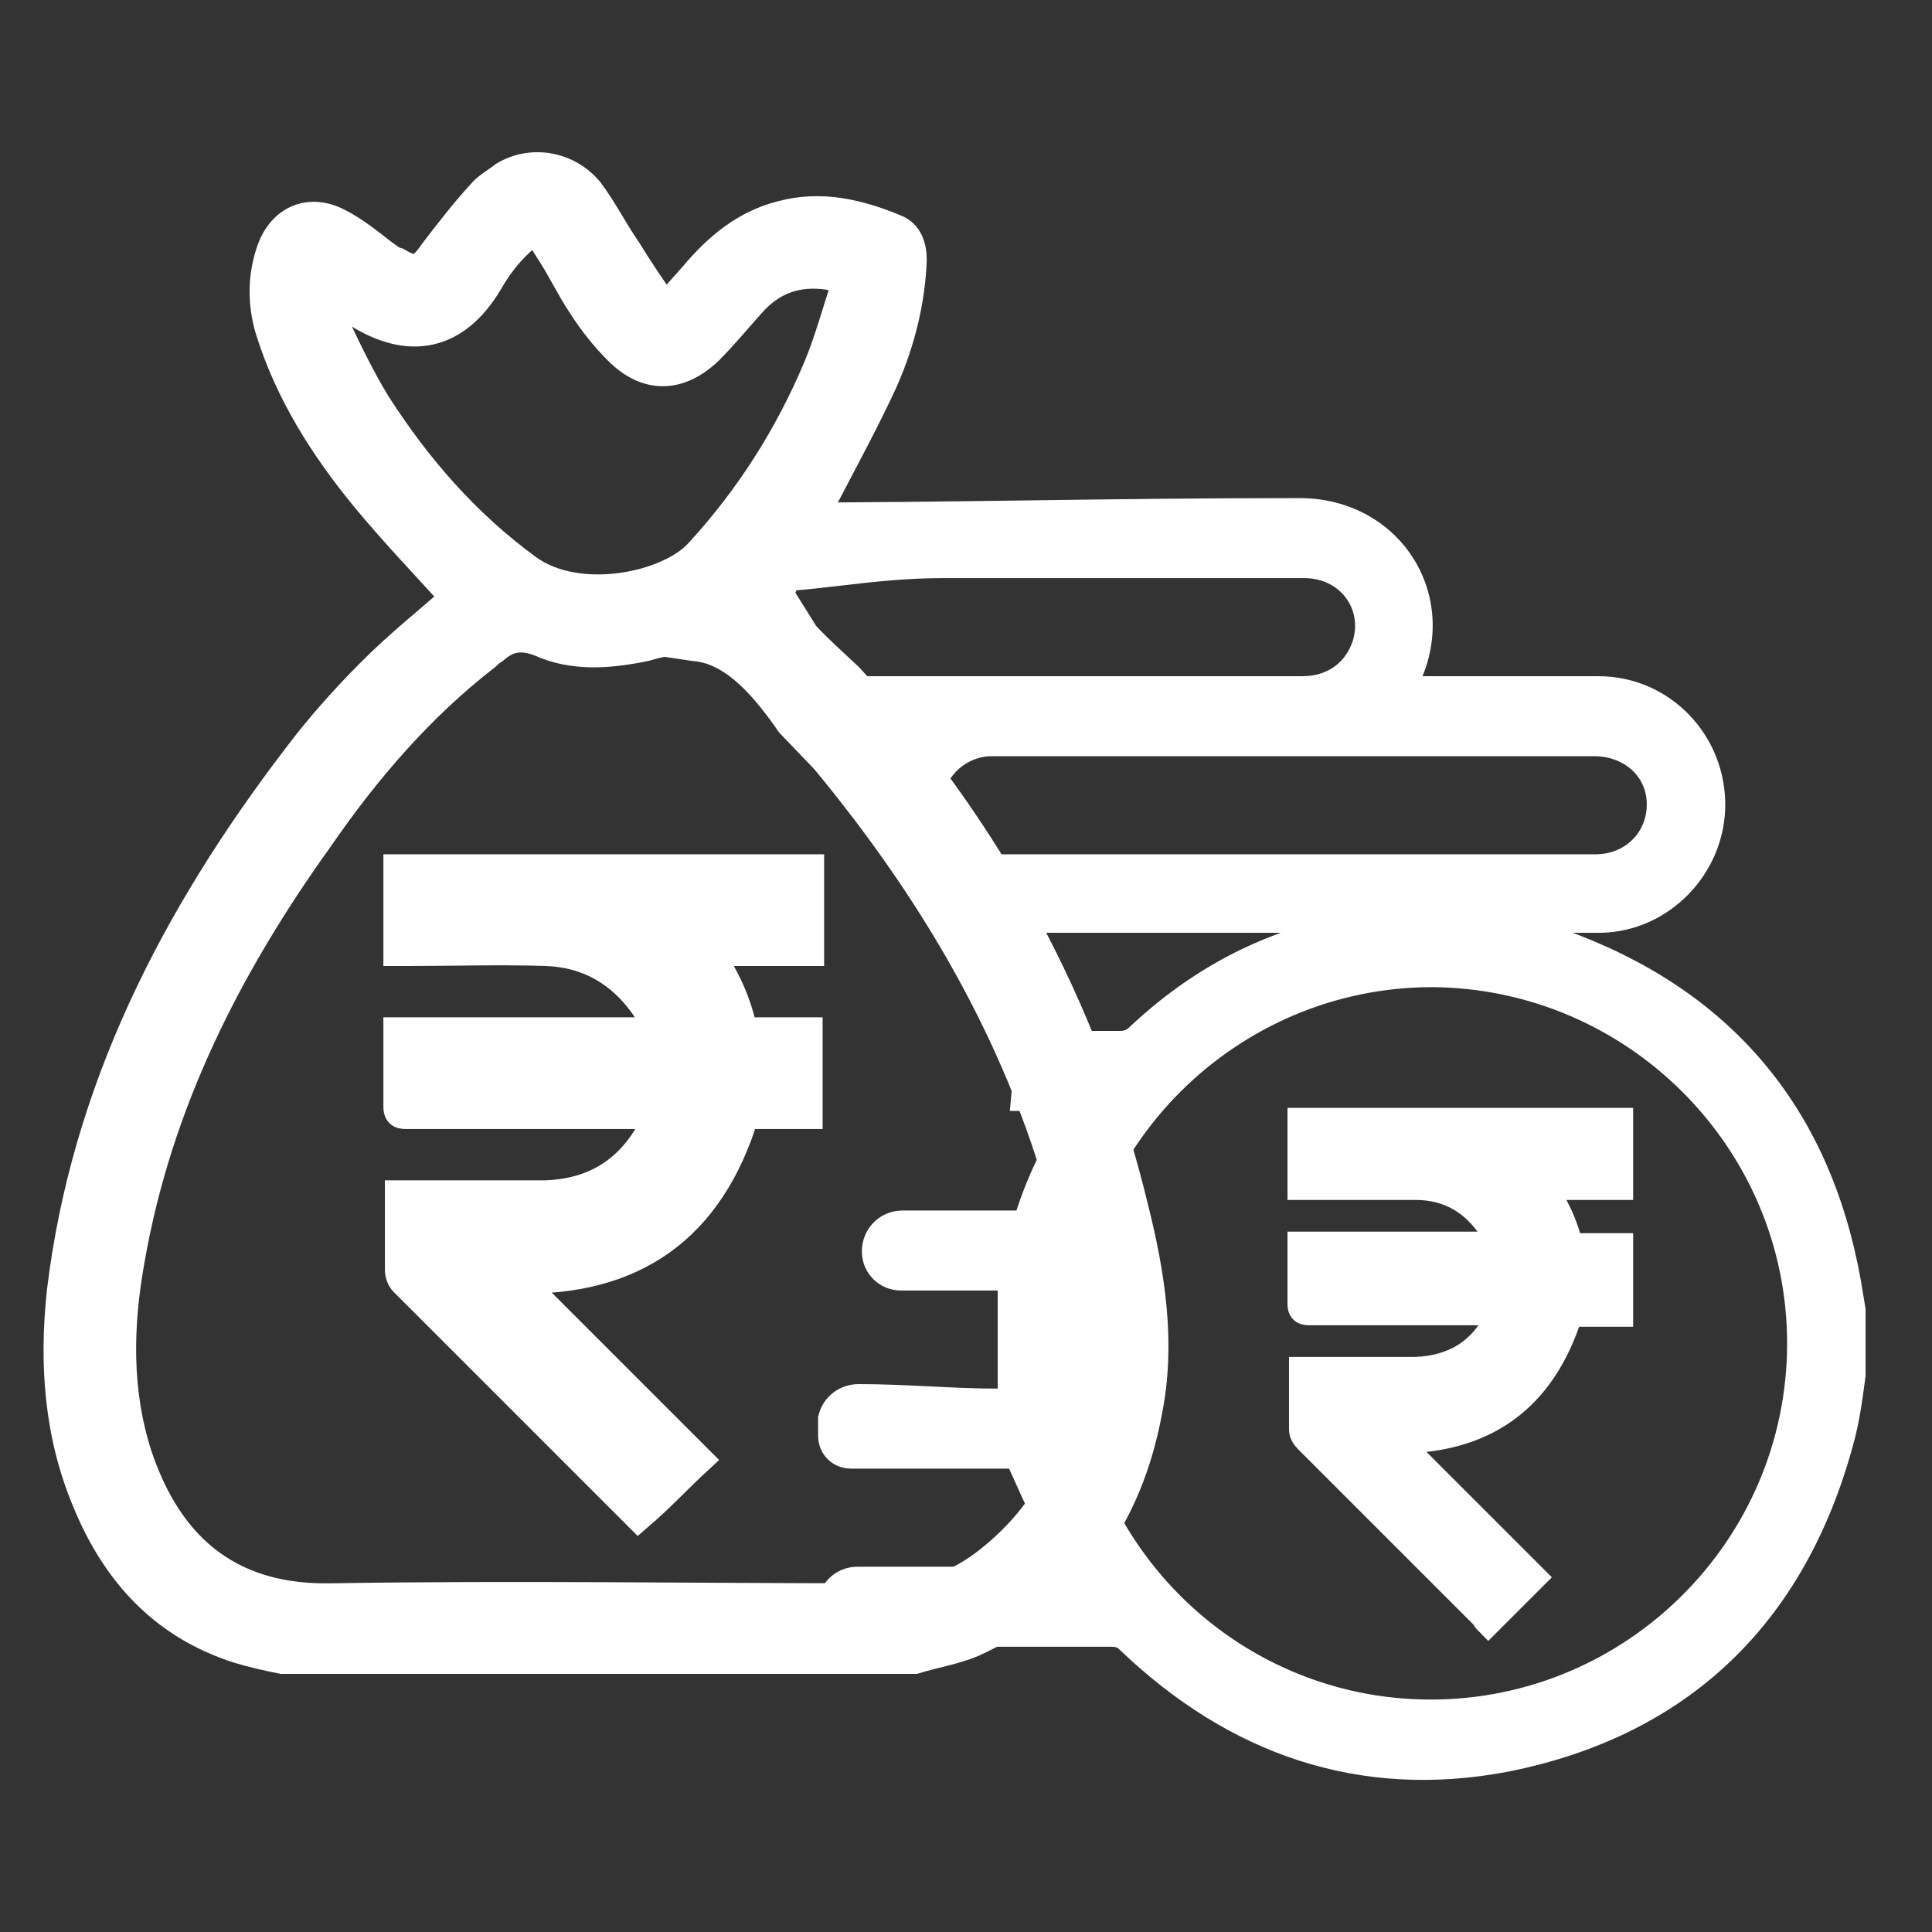 <?xml version="1.0" encoding="utf-8"?>
<!-- Generator: Adobe Illustrator 23.0.0, SVG Export Plug-In . SVG Version: 6.00 Build 0)  -->
<svg version="1.1" id="Layer_1" xmlns="http://www.w3.org/2000/svg" xmlns:xlink="http://www.w3.org/1999/xlink" x="0px" y="0px"
	 viewBox="0 0 128 128" style="enable-background:new 0 0 128 128;" xml:space="preserve">
<rect x="0" y="0" width="128" height="128" fill="#333333" stroke="none"/>
<style type="text/css">
	.st0{fill:#FFFFFF;stroke:#FFFFFF;stroke-width:2;stroke-miterlimit:10;}
</style>
<g>
	<path class="st0" d="M53.1,41.8c0,0.3,2.9,2.9,3.1,3.1c9.2,10,15.7,21.9,18.9,35.2c1.1,4.4,1.8,8.9,0.9,13.4
		c-1.3,7-5,12.3-11.6,15.3c-1.2,0.5-2.5,0.7-3.8,1.1H18.7c-1-0.2-1.9-0.4-2.9-0.7c-5-1.6-8.1-5.1-10-9.7c-1.9-4.5-2.2-9.2-1.7-13.9
		c1.6-13.3,7.5-24.8,15.6-35.4c1.5-2,3.2-3.9,5-5.7c1.8-1.8,3.7-3.3,5.5-4.9c-2-2.2-4.1-4.4-6-6.7c-2.7-3.3-5-6.9-6.3-11.1
		c-0.5-1.7-0.5-3.5,0.1-5.2c0.7-2,2.5-2.8,4.4-1.8c1,0.5,2,1.3,2.9,2c0.3,0.2,0.6,0.5,1,0.6c1.2,0.7,1.6,0.6,2.5-0.7
		c1-1.3,2-2.6,3.1-3.8c0.4-0.5,1-0.8,1.5-1.2c1.8-1.1,4.2-0.7,5.6,1c0.9,1.2,1.6,2.6,2.5,3.9c0.8,1.3,1.6,2.5,2.6,3.9
		c0.7-0.9,1.3-1.5,1.9-2.2c1.6-1.9,3.4-3.4,5.8-4c2.6-0.7,5.1-0.1,7.5,0.9c0.8,0.3,1.1,1.1,1.1,2c-0.1,2.8-0.8,5.5-1.9,8
		c-1.1,2.4-2.4,4.8-3.6,7.1c-0.1,0.2-0.2,0.4-0.4,0.7c-0.2,0.3-2.9,6-2.9,6.4L53.1,41.8z M44,42.5c-0.5,0.1-0.9,0.2-1.2,0.3
		c-2.4,0.5-4.8,0.7-7-0.3c-1.3-0.5-2.2-0.3-3.1,0.5c-0.2,0.1-0.4,0.3-0.5,0.4c-4.4,3.4-8,7.6-11.1,12.1C15,64,10.4,73.1,8.6,83.4
		c-0.8,4.4-0.9,8.8,0.5,13.1c1.6,4.7,4.9,9.5,12.7,9.4c12.2-0.2,24.4,0,36.6,0c2.7,0,5.1-0.8,7.2-2.5c3.9-3.1,6-7.3,6.4-12.2
		c0.3-4-0.4-7.9-1.5-11.8c-3-10.9-8.6-20.4-15.8-29.1l-2.3-2.4c-1.6-2.3-3.7-4.9-6.4-5.1L44,42.5z M21.5,19.1
		c0.2,0.9,0.2,1.5,0.5,2.1c0.9,1.9,1.8,3.8,2.9,5.6c2.7,4.2,5.9,7.9,10,10.9c3.4,2.5,9.5,1.2,11.5-1.1c3.3-3.6,5.9-7.7,7.8-12.2
		c0.8-1.9,1.3-3.9,2-5.9c-0.6-0.1-0.9-0.2-1.3-0.3c-2.1-0.3-3.8,0.3-5.2,1.9c-0.9,1-1.8,2.1-2.8,3.1c-1.9,1.8-4,1.9-5.9,0
		c-0.9-0.9-1.7-1.9-2.4-3c-0.8-1.2-1.4-2.5-2.2-3.7c-0.3-0.5-0.6-0.9-0.9-1.4c-1.4,1-2.4,2.2-3.2,3.6c-2.1,3.5-5.1,4.2-8.6,2
		C23.1,20.3,22.4,19.8,21.5,19.1z"/>
</g>
<g>
	<path class="st0" d="M94.8,113.6c13.5,0,24.6-11,24.6-24.6c0-13.5-11-24.5-24.5-24.6c-13.5,0-24.6,11-24.6,24.5
		C70.2,102.5,81.2,113.6,94.8,113.6z M85.7,57.6c6.7,0,13.3,0,20,0c2.6,0,4.5-2,4.4-4.5c-0.1-2.3-2-4-4.5-4c-10.5,0-21.1,0-31.6,0
		c-2.8,0-5.5,0-8.3,0c-1.9,0-3.6,1.3-4.1,3.1c-0.8,2.8,1.2,5.4,4.2,5.4C72.4,57.6,79,57.6,85.7,57.6z M54.1,45.8c6.7,0,5.7,0,12.3,0
		c6.6,0,13.3,0,19.9,0c2.1,0,3.7-1.2,4.3-3.1c0.8-2.8-1.2-5.4-4.2-5.4c-7.9,0-15.9,0-23.8,0c-5.3,0-8.6,1-13.9,1l1.9-4
		C63.7,34.3,73,34,86.1,34c6.1,0,9.7,6,6.8,11.3c-0.1,0.1-0.1,0.2-0.2,0.5c0.4,0,0.7,0,1,0c4.1,0,8.1,0,12.2,0
		c4.2,0,7.5,3.5,7.4,7.7c-0.1,3.9-3.3,7.2-7.2,7.3c-1.5,0-2.9,0-4.5,0c0.3,0.9,0.7,1.4,1.6,1.7c10.7,3.8,17.1,11.3,19.1,22.5
		c0.1,0.6,0.2,1.2,0.3,1.8c0,1.4,0,2.8,0,4.3c-0.2,1.5-0.4,3-0.8,4.4c-3.1,11.4-10.5,18.6-22.1,20.9c-9.5,1.8-17.8-1.1-24.8-7.8
		c-0.4-0.4-0.8-0.5-1.3-0.5c-5.6,0-11.1,0-16.7,0c-1,0-1.8-0.8-1.7-1.8v0c0-0.8,0.7-1.5,1.6-1.5c4.7,0,9.5,0,14.2,0
		c0.2,0,0.4,0,0.4,0c-1.3-2.8-2.6-5.6-3.9-8.5c-3.6,0-7.3,0-11.1,0c-0.7,0-1.2-0.5-1.2-1.2l0-0.8c0-0.1,0-0.2,0-0.3
		c0.2-0.8,0.9-1.3,1.7-1.3c3.1,0,6.1,0.3,9.3,0.3c0.3,0,0.6,0,0.9,0v-8.5c0,0-0.2,0-0.4,0c-3.3,0-4.4,0-7,0c-0.9,0-1.6-0.7-1.6-1.6
		v0c0-0.9,0.7-1.7,1.7-1.7c2.9,0,4.3,0,7.8,0c0.2,0,0.5-0.2,0.6-0.4c0.9-2.9,2.3-5.5,4-8.1c-0.2-0.1-0.2-0.1-0.3-0.1
		c-5.7,0,1.8,0-3.9,0l0.3-3.3c6.3,0-0.4,0,5.9,0c0.6,0,1-0.2,1.4-0.6c4.7-4.4,10.2-6.9,16.6-7.5c1.4-0.1,2.8,0,4.2,0l0-0.3
		c-0.6,0-1.2-0.1-1.7-0.1c-9.8,0-19.6,0-29.4,0c-3.4,0,1,0-2.4,0l-0.3-3.3c1.5,0-3,0-1.4,0c-1.7-2.9-3.7-5.7-2-8.5
		c-0.7,0-1.2,0-1.7,0c-3.8,0-0.1,0-3.9,0"/>
</g>
<g>
	<path class="st0" d="M98.6,107.3c-0.1-0.1-0.1-0.2-0.2-0.3c-3.9-3.9-7.8-7.8-11.7-11.7c-0.2-0.2-0.3-0.4-0.3-0.6c0-1.1,0-2.3,0-3.4
		c0-0.1,0-0.2,0-0.4c0.2,0,0.3,0,0.4,0c2.3,0,4.7,0,7,0c2.6-0.1,4.5-1.3,5.6-3.6c0.1-0.1,0.1-0.3,0.2-0.4c0,0,0-0.1,0-0.1
		c-0.1,0-0.3,0-0.4,0c-4.2,0-8.3,0-12.5,0c-0.3,0-0.4-0.1-0.4-0.4c0-1.1,0-2.3,0-3.4c0-0.1,0-0.2,0-0.4c4.4,0,8.8,0,13.3,0
		c-0.3-0.5-0.5-0.9-0.7-1.3c-1.2-1.8-2.9-2.8-5.1-2.8c-2.4,0-4.7,0-7.1,0c-0.1,0-0.3,0-0.4,0c0-1.4,0-2.8,0-4.1c7,0,14,0,20.9,0
		c0,1.4,0,2.7,0,4.1c-1.7,0-3.4,0-5.2,0c0.9,1.3,1.6,2.7,1.9,4.2c1.1,0,2.2,0,3.3,0c0,1.4,0,2.8,0,4.2c-1.1,0-2.2,0-3.3,0
		c-1.8,5.8-5.7,8.5-11.7,8.4c3.1,3.1,6.1,6.1,9.2,9.2C100.6,105.3,99.6,106.3,98.6,107.3C98.6,107.3,98.6,107.3,98.6,107.3z"/>
</g>
<g>
	<path class="st0" d="M42.3,100.4c-0.1-0.1-0.2-0.2-0.3-0.3C36.9,95,31.9,90,26.8,84.9c-0.2-0.2-0.3-0.5-0.3-0.8c0-1.5,0-3,0-4.4
		c0-0.2,0-0.3,0-0.5c0.2,0,0.4,0,0.5,0c3,0,6.1,0,9.1,0c3.4-0.1,5.8-1.7,7.3-4.7c0.1-0.2,0.1-0.3,0.2-0.5c0,0,0-0.1,0-0.2
		c-0.2,0-0.3,0-0.5,0c-5.4,0-10.8,0-16.2,0c-0.4,0-0.5-0.1-0.5-0.5c0-1.5,0-2.9,0-4.4c0-0.1,0-0.3,0-0.5c5.8,0,11.5,0,17.3,0
		c-0.3-0.6-0.6-1.2-0.9-1.7c-1.6-2.3-3.8-3.6-6.6-3.7c-3.1-0.1-6.1,0-9.2,0c-0.2,0-0.4,0-0.6,0c0-1.8,0-3.6,0-5.4c9,0,18.1,0,27.2,0
		c0,1.8,0,3.5,0,5.4c-2.2,0-4.5,0-6.8,0c1.2,1.7,2,3.4,2.4,5.4c1.4,0,2.9,0,4.3,0c0,1.8,0,3.6,0,5.4c-1.4,0-2.9,0-4.2,0
		c-2.3,7.6-7.4,11.1-15.1,10.9c4,4,7.9,7.9,12,12C44.9,97.9,43.7,99.2,42.3,100.4C42.3,100.4,42.3,100.4,42.3,100.4z"/>
</g>
</svg>
